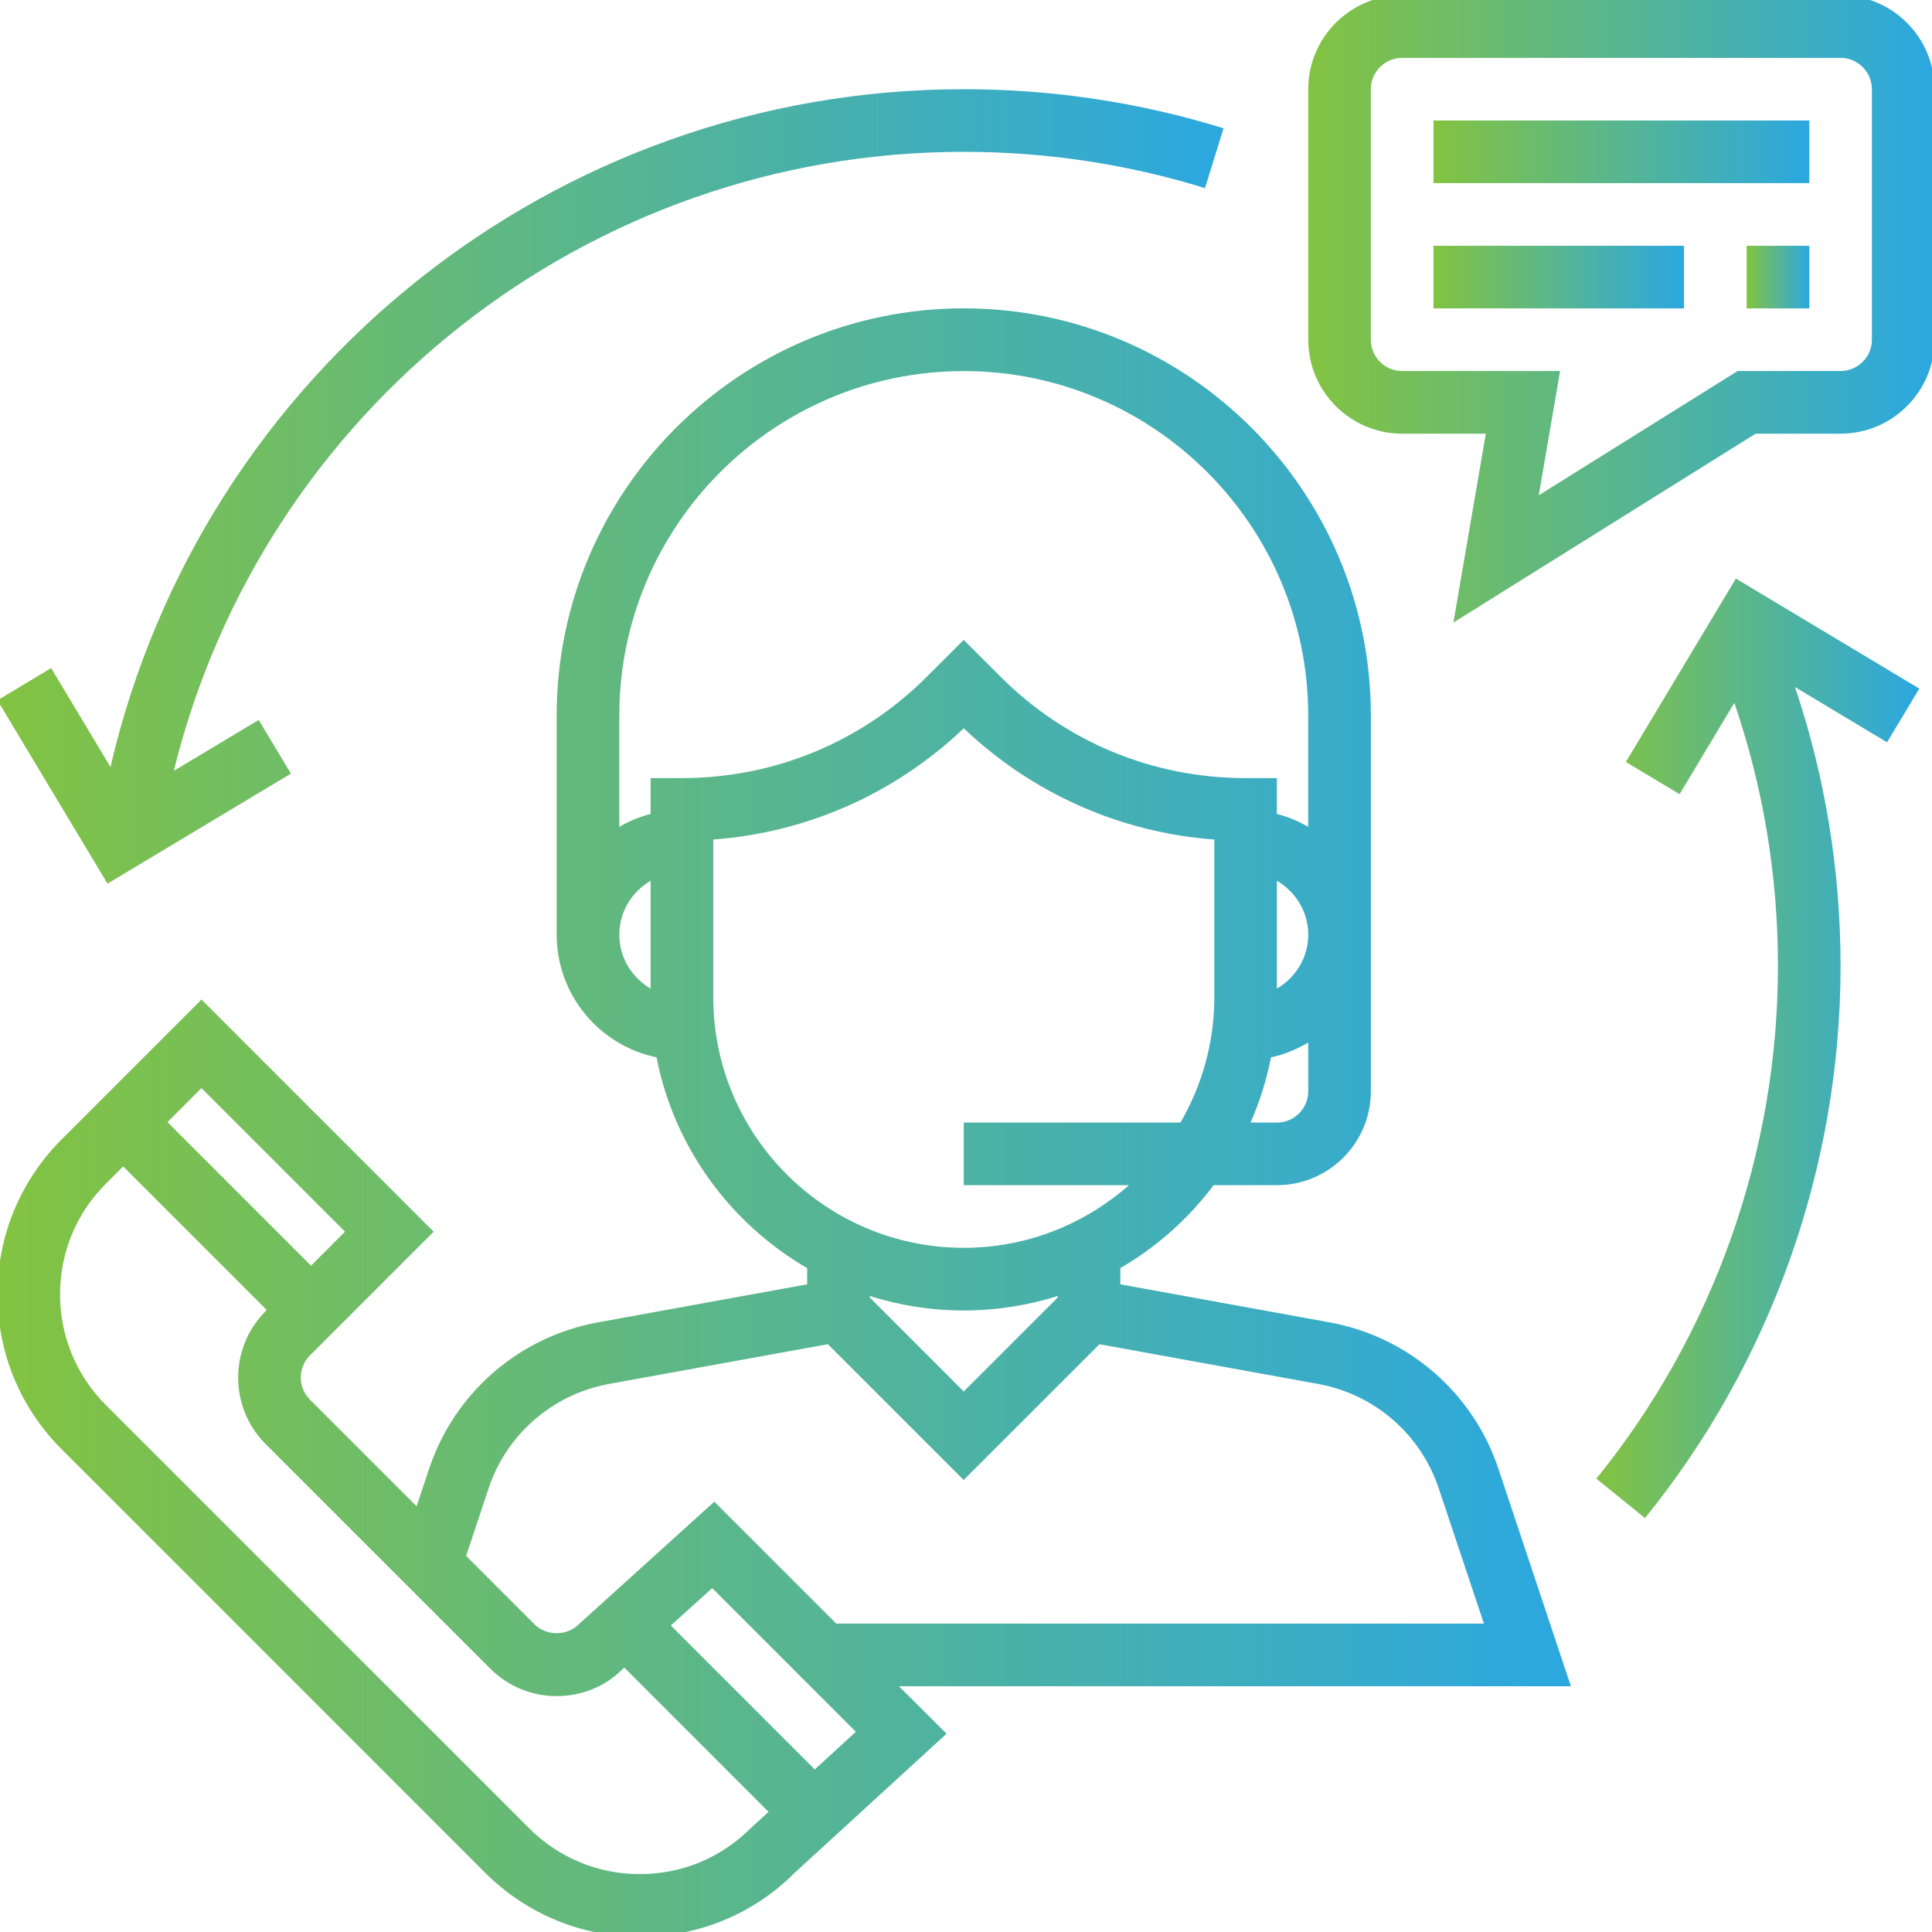 <?xml version="1.0" encoding="utf-8"?>
<!-- Generator: Adobe Illustrator 15.0.0, SVG Export Plug-In . SVG Version: 6.00 Build 0)  -->
<!DOCTYPE svg PUBLIC "-//W3C//DTD SVG 1.1//EN" "http://www.w3.org/Graphics/SVG/1.1/DTD/svg11.dtd">
<svg version="1.1" id="Layer_1" xmlns="http://www.w3.org/2000/svg" xmlns:xlink="http://www.w3.org/1999/xlink" x="0px" y="0px"
	 width="52.5px" height="52.5px" viewBox="0 0 52.5 52.5" enable-background="new 0 0 52.5 52.5" xml:space="preserve">
<g>
	<g>
		<g>
			<linearGradient id="SVGID_1_" gradientUnits="userSpaceOnUse" x1="-0.068" y1="30.505" x2="42.687" y2="30.505">
				<stop  offset="0" style="stop-color:#83C341"/>
				<stop  offset="0.989" style="stop-color:#2CA8DF"/>
			</linearGradient>
			<path fill="url(#SVGID_1_)" d="M42.687,45.822l-1.97-5.911c-0.688-2.063-2.445-3.587-4.587-3.977L30.443,34.9v-0.44
				c0.99-0.575,1.852-1.344,2.536-2.254h1.719c1.408,0,2.554-1.145,2.554-2.553V19.442c0-6.1-4.963-11.063-11.063-11.063
				c-6.1,0-11.062,4.963-11.062,11.063v5.957c0,1.641,1.166,3.013,2.714,3.333c0.477,2.445,2.005,4.515,4.093,5.728v0.44
				l-5.688,1.034c-2.14,0.39-3.897,1.913-4.585,3.977l-0.34,1.021l-2.898-2.898c-0.332-0.331-0.332-0.872,0-1.203l3.361-3.361
				l-6.309-6.309L1.677,30.96c-1.125,1.125-1.745,2.621-1.745,4.212c0,1.592,0.62,3.087,1.745,4.212l11.5,11.5
				c1.125,1.125,2.621,1.745,4.213,1.745c1.591,0,3.086-0.62,4.185-1.72l4.146-3.797l-1.293-1.29H42.687z M35.55,29.653
				c0,0.471-0.383,0.852-0.852,0.852h-0.715c0.246-0.563,0.434-1.156,0.554-1.772c0.364-0.075,0.7-0.221,1.013-0.403V29.653z
				 M34.698,26.864v-2.93c0.506,0.295,0.852,0.838,0.852,1.465S35.204,26.569,34.698,26.864z M17.68,26.864
				c-0.506-0.295-0.851-0.838-0.851-1.465s0.345-1.17,0.851-1.465V26.864z M17.68,21.144v0.973
				c-0.303,0.079-0.587,0.197-0.851,0.352v-3.025c0-5.16,4.199-9.36,9.359-9.36c5.161,0,9.361,4.2,9.361,9.36v3.025
				c-0.265-0.154-0.548-0.273-0.852-0.352v-0.973h-0.852c-2.516,0-4.881-0.979-6.661-2.759l-0.997-0.996l-0.996,0.996
				c-1.78,1.779-4.146,2.759-6.662,2.759H17.68z M19.382,27.101v-4.287c2.555-0.191,4.938-1.246,6.807-3.023
				c1.87,1.777,4.253,2.832,6.809,3.023v4.287c0,1.241-0.34,2.402-0.921,3.404h-5.888v1.701h4.489
				c-1.201,1.057-2.769,1.702-4.489,1.702C22.435,33.908,19.382,30.854,19.382,27.101z M28.742,35.218v0.041l-2.554,2.553
				l-2.552-2.553v-0.041c0.806,0.254,1.663,0.393,2.552,0.393C27.078,35.61,27.936,35.472,28.742,35.218z M13.275,40.449
				c0.49-1.474,1.746-2.562,3.274-2.842l5.948-1.08l3.69,3.69l3.69-3.689l5.947,1.08c1.529,0.279,2.784,1.367,3.274,2.842
				l1.226,3.67H22.725l-3.314-3.314l-3.684,3.332c-0.32,0.322-0.881,0.322-1.203,0l-1.857-1.859L13.275,40.449z M5.474,29.568
				l3.902,3.901l-0.924,0.925l-3.901-3.902L5.474,29.568z M20.395,49.683c-0.802,0.802-1.87,1.244-3.008,1.244
				c-1.135,0-2.204-0.442-3.008-1.246L2.878,38.182c-0.804-0.804-1.246-1.873-1.246-3.009c0-1.137,0.442-2.205,1.246-3.008
				l0.469-0.469l3.902,3.902L7.218,35.63c-0.995,0.995-0.995,2.614,0,3.61l6.103,6.102c0.482,0.482,1.123,0.748,1.805,0.748
				c0.684,0,1.324-0.266,1.775-0.718l0.063-0.057l3.92,3.92L20.395,49.683z M22.14,48.083l-3.911-3.912l1.124-1.016l3.904,3.904
				L22.14,48.083z"/>
		</g>
	</g>
	<g>
		<g>
			<linearGradient id="SVGID_2_" gradientUnits="userSpaceOnUse" x1="35.55" y1="8.394" x2="52.568" y2="8.394">
				<stop  offset="0" style="stop-color:#83C341"/>
				<stop  offset="0.989" style="stop-color:#2CA8DF"/>
			</linearGradient>
			<path fill="url(#SVGID_2_)" d="M50.016-0.129H38.102c-1.407,0-2.552,1.146-2.552,2.553v6.808c0,1.407,1.145,2.553,2.552,2.553
				h2.273l-0.88,5.132l8.212-5.132h2.309c1.407,0,2.553-1.146,2.553-2.553V2.424C52.568,1.017,51.423-0.129,50.016-0.129z
				 M50.867,9.231c0,0.469-0.383,0.851-0.852,0.851h-2.797l-5.404,3.377l0.58-3.377h-4.293c-0.468,0-0.85-0.382-0.85-0.851V2.424
				c0-0.469,0.382-0.851,0.85-0.851h11.914c0.469,0,0.852,0.382,0.852,0.851V9.231z"/>
		</g>
	</g>
	<g>
		<g>
			<linearGradient id="SVGID_3_" gradientUnits="userSpaceOnUse" x1="38.953" y1="4.125" x2="49.165" y2="4.125">
				<stop  offset="0" style="stop-color:#83C341"/>
				<stop  offset="0.989" style="stop-color:#2CA8DF"/>
			</linearGradient>
			<rect x="38.953" y="3.274" fill="url(#SVGID_3_)" width="10.212" height="1.702"/>
		</g>
	</g>
	<g>
		<g>
			<linearGradient id="SVGID_4_" gradientUnits="userSpaceOnUse" x1="38.953" y1="7.529" x2="45.761" y2="7.529">
				<stop  offset="0" style="stop-color:#83C341"/>
				<stop  offset="0.989" style="stop-color:#2CA8DF"/>
			</linearGradient>
			<rect x="38.953" y="6.679" fill="url(#SVGID_4_)" width="6.808" height="1.701"/>
		</g>
	</g>
	<g>
		<g>
			<linearGradient id="SVGID_5_" gradientUnits="userSpaceOnUse" x1="47.463" y1="7.529" x2="49.165" y2="7.529">
				<stop  offset="0" style="stop-color:#83C341"/>
				<stop  offset="0.989" style="stop-color:#2CA8DF"/>
			</linearGradient>
			<rect x="47.463" y="6.679" fill="url(#SVGID_5_)" width="1.702" height="1.701"/>
		</g>
	</g>
	<g>
		<g>
			<linearGradient id="SVGID_6_" gradientUnits="userSpaceOnUse" x1="-0.068" y1="13.218" x2="33.248" y2="13.218">
				<stop  offset="0" style="stop-color:#83C341"/>
				<stop  offset="0.989" style="stop-color:#2CA8DF"/>
			</linearGradient>
			<path fill="url(#SVGID_6_)" d="M26.188,2.424c-11.118,0-20.695,7.69-23.186,18.418l-1.612-2.688l-1.459,0.876l2.99,4.982
				l4.984-2.99L7.03,19.563l-2.306,1.383c2.412-9.813,11.237-16.82,21.464-16.82c2.235,0,4.441,0.331,6.557,0.986l0.503-1.625
				C30.97,2.78,28.596,2.424,26.188,2.424z"/>
		</g>
	</g>
	<g>
		<g>
			<linearGradient id="SVGID_7_" gradientUnits="userSpaceOnUse" x1="43.379" y1="28.487" x2="52.155" y2="28.487">
				<stop  offset="0" style="stop-color:#83C341"/>
				<stop  offset="0.989" style="stop-color:#2CA8DF"/>
			</linearGradient>
			<path fill="url(#SVGID_7_)" d="M52.155,18.712l-4.984-2.99l-2.99,4.984l1.46,0.875l1.488-2.482
				c0.784,2.295,1.185,4.693,1.185,7.151c0,5.061-1.753,10.009-4.935,13.931l1.321,1.071c3.428-4.224,5.315-9.552,5.315-15.002
				c0-2.603-0.419-5.145-1.237-7.579l2.501,1.5L52.155,18.712z"/>
		</g>
	</g>
</g>
</svg>
